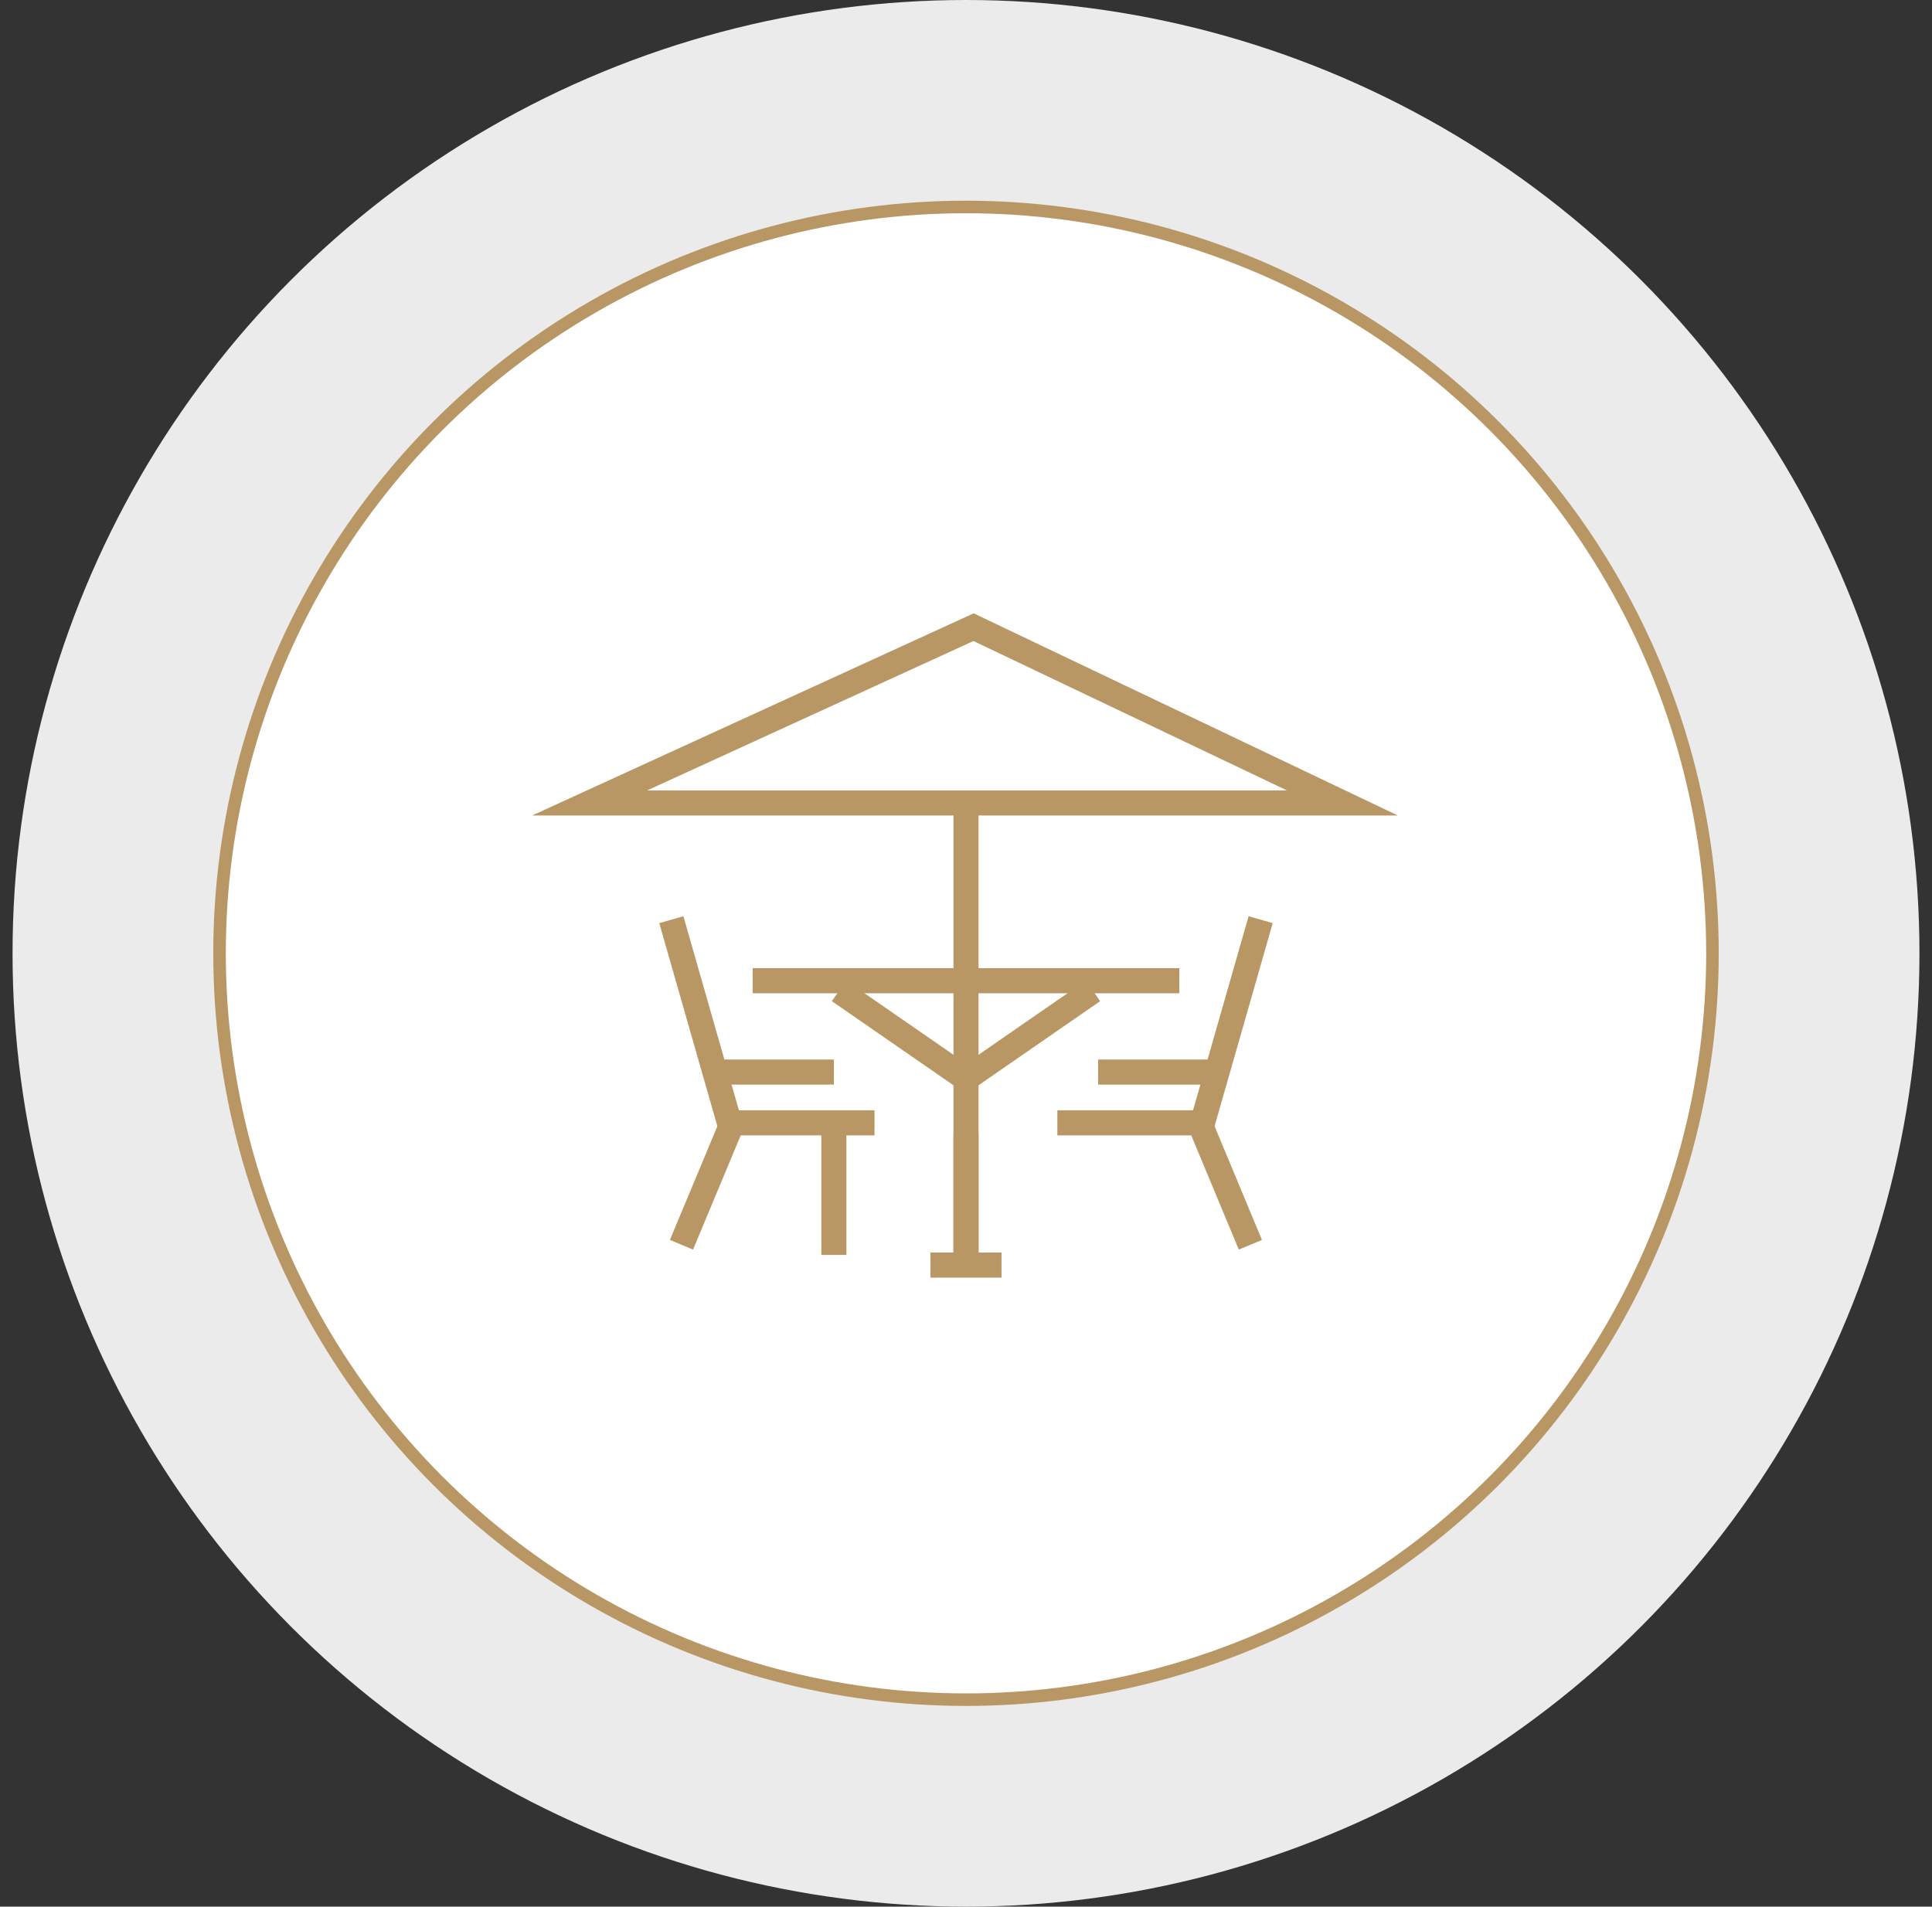 <svg width="77" height="76" viewBox="0 0 77 76" fill="none" xmlns="http://www.w3.org/2000/svg">
<rect x="0" y="0" width="77" height="76" fill="#333333" stroke="none"/>
<circle opacity="0.9" cx="38.5" cy="38" r="38" fill="white"/>
<circle cx="38.5" cy="38" r="29.75" fill="white" stroke="#B99764" stroke-width="0.5"/>
<path d="M23.5 32.006H53.5L38.801 25L23.5 32.006Z" stroke="#B99764" stroke-miterlimit="10"/>
<path d="M38.5 32.006V50.224" stroke="#B99764" stroke-miterlimit="10"/>
<path d="M37.084 50.427H39.916" stroke="#B99764" stroke-miterlimit="10"/>
<path d="M29.998 39.092H47.002" stroke="#B99764" stroke-miterlimit="10"/>
<path d="M43.562 39.496L38.297 43.138" stroke="#B99764" stroke-miterlimit="10"/>
<path d="M33.438 39.496L38.703 43.138" stroke="#B99764" stroke-miterlimit="10"/>
<path d="M38.5 45.161V50.022" stroke="#B99764" stroke-miterlimit="10"/>
<path d="M50.243 36.659L47.81 45.161" stroke="#B99764" stroke-miterlimit="10"/>
<path d="M42.141 44.757H48.013" stroke="#B99764" stroke-miterlimit="10"/>
<path d="M43.766 42.733H48.217" stroke="#B99764" stroke-miterlimit="10"/>
<path d="M47.81 44.757L49.834 49.617" stroke="#B99764" stroke-miterlimit="10"/>
<path d="M26.756 36.659L29.188 45.161" stroke="#B99764" stroke-miterlimit="10"/>
<path d="M34.854 44.757H28.986" stroke="#B99764" stroke-miterlimit="10"/>
<path d="M33.235 42.733H28.779" stroke="#B99764" stroke-miterlimit="10"/>
<path d="M33.234 45.161V50.022" stroke="#B99764" stroke-miterlimit="10"/>
<path d="M29.188 44.757L27.16 49.617" stroke="#B99764" stroke-miterlimit="10"/>
</svg>
